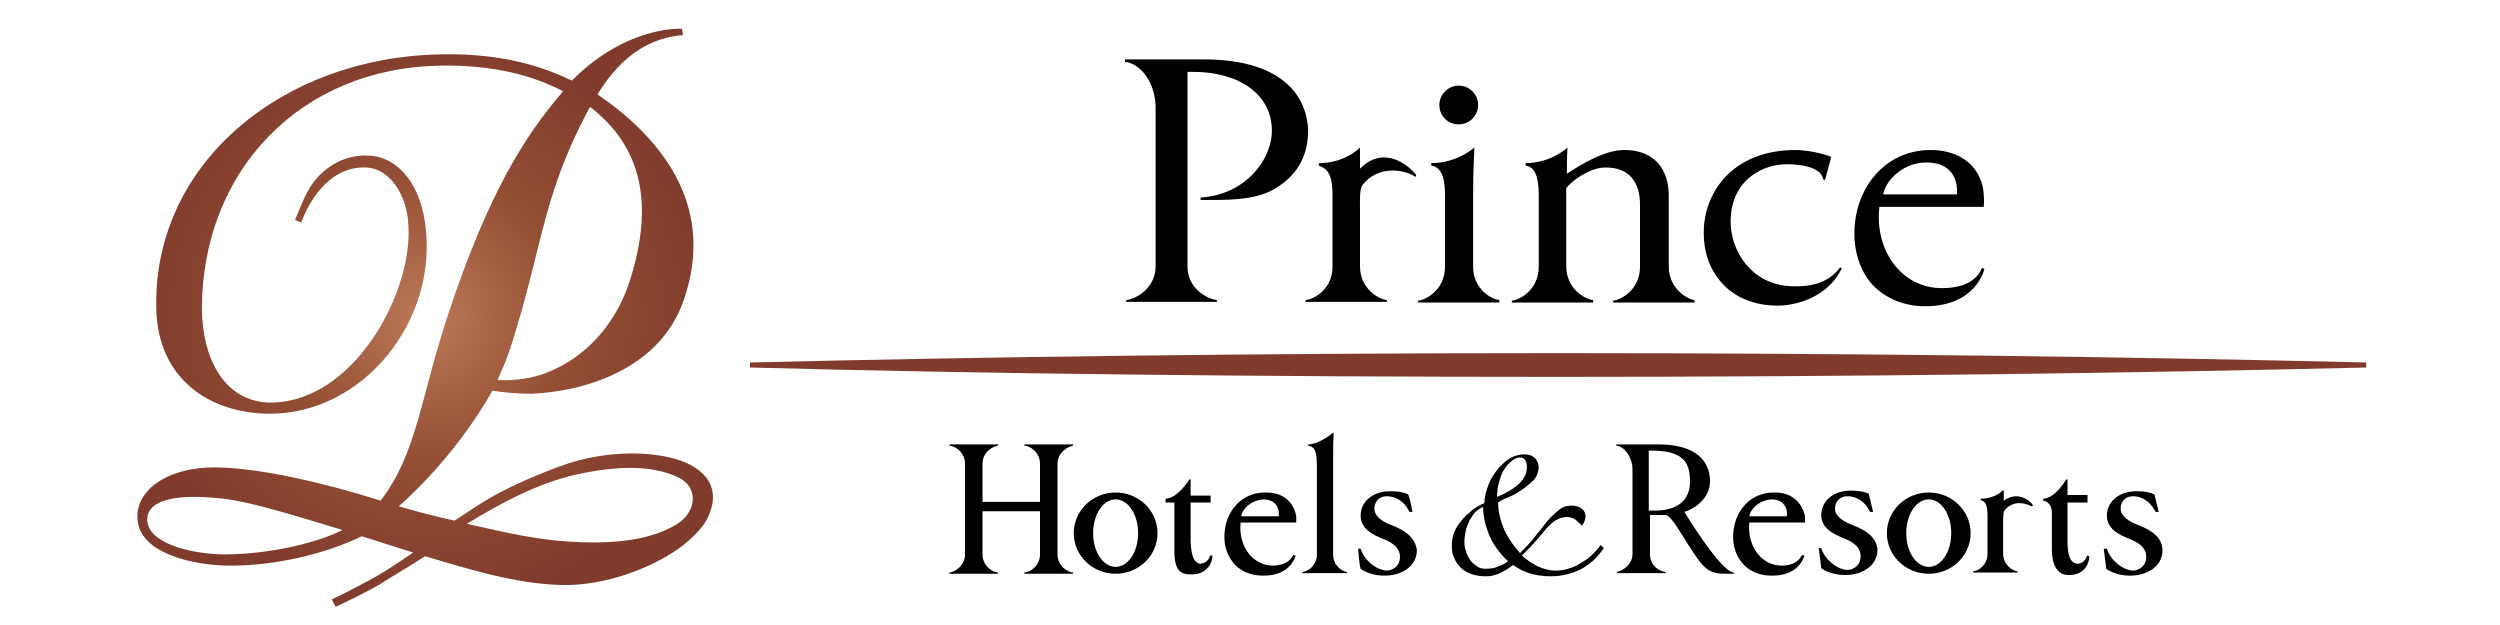 <?xml version="1.0" encoding="utf-8"?>
<!-- Generator: Adobe Illustrator 19.0.1, SVG Export Plug-In . SVG Version: 6.00 Build 0)  -->
<svg version="1.1" id="レイヤー_1" xmlns="http://www.w3.org/2000/svg" xmlns:xlink="http://www.w3.org/1999/xlink" x="0px"
	 y="0px" viewBox="0 0 400 100" style="enable-background:new 0 0 400 100;" xml:space="preserve">
<style type="text/css">
	.st0{fill:url(#SVGID_1_);}
	.st1{fill:#803B2D;}
</style>
<g>
	<radialGradient id="SVGID_1_" cx="68.068" cy="50.791" r="46.119" gradientUnits="userSpaceOnUse">
		<stop  offset="0" style="stop-color:#BC7958"/>
		<stop  offset="0.5" style="stop-color:#944E34"/>
		<stop  offset="1" style="stop-color:#803B2D"/>
	</radialGradient>
	<path class="st0" d="M109.9,74.1c-4.5-2-12.7-2.3-20.3,0.5c-10.7,4-13.3,6.5-16.9,8.7c-4-0.9-6.9-1.7-8.9-2.3c0,0,8.6-7.2,15-18.5
		c1.7,0.3,4.1,0.5,6.2,0.5c7.9-0.3,20.5-3.6,24.4-15c5.1-14.7-3.3-24.9-11.3-31.1c-0.8-0.6-1.7-1.2-2.5-1.8
		c4.2-6.9,9.1-9.1,13.7-9.5l-0.2-1c-2.7-0.1-10.3,0.9-17.6,8.3c-5.9-2.9-12.9-4.4-21-4.2C45.4,9.1,24.5,26,25,49.3
		c0.2,11.3,8.5,16.8,18,16.9c15.2,0.1,27.3-15.1,25-30.6c-1-7-5-10.6-9-10.7c-5.1-0.3-8.5,3.3-9.7,5.6c-0.9,1.6-1.4,3.1-2.1,4.7
		l1,0.4c0,0,3-9.2,10.5-8.8c3.3,0.2,6.1,3.7,6.6,8.5l0,0.2c1.1,10.8-8.7,29.4-22.6,28.9c-7.2-0.5-10.3-7.5-10.4-14.9
		c0-22.1,15.7-38.7,38.3-39c6.5-0.1,13.4,0.9,19.5,4.1C84,21.7,78.3,30.6,71.9,49.7c-4.7,14-5.1,22.7-11,30.4
		c-9.2-2.9-18.9-5.1-25.7-5.3c-8.7-0.3-14.1,4-13.1,9c1,4.9,8.9,6.6,14.3,6.7c7.3,0.1,15.5-1.8,21.5-4.7c1.8,0.6,5.1,1.6,8.2,2.6
		c0,0-3.4,2.4-6.2,4c-0.8,0.4-4,2.2-6.8,3.5l0.6,1.2c1.9-0.9,4.4-2.1,6.9-3.5c2.8-1.8,4.8-2.9,7.4-4.6c6.8,2,14.7,4.5,22.1,4.6
		c5.6,0.1,12.3-1.9,17.4-5.1c1.9-1.2,3.5-2.6,4.9-4.3C113.8,82.3,116.3,77.1,109.9,74.1z M82.7,52.3c4.1-13.5,4.5-22,11.7-35.2
		c8.5,6.5,10.1,15.8,6.5,27.4c-3.4,11.1-12.1,15.5-17.2,16.1c-1.2,0.2-2.8,0.3-4.1,0.2l0.6-1.4C81.1,57.6,82,54.7,82.7,52.3z
		 M35.9,88.7c-4.4,0-11.7-1.4-12.3-5.1c-0.5-3.5,4.2-4.6,11.2-3.9c4.9,0.3,14.9,3.6,20,5.1C50.9,86.8,43.2,88.7,35.9,88.7z
		 M108.4,83.8c-4.1,2.6-10.2,3.4-18.1,2.8c-4.7-0.3-10.4-1.6-15.6-2.8c5.1-3.1,11.7-6.8,18.6-8.1c6.9-1.4,11.4-0.9,14.6,0.4
		C112.1,77.7,111.4,81.9,108.4,83.8z"/>
	<g>
		<path d="M286.7,45.8c-6.5-0.2-9.8-5.7-9.8-10.3c0-6.3,4.5-8.9,8.3-9.2c1.7-0.1,6.2,0.1,6.5,2.4l0.3,0.1l1-3.7
			c-1.7-0.7-4.3-1.1-5.7-1.1c-10.1,0-14.7,6.8-14.7,13.2c0,3.9,1.4,6.7,3.5,8.7c2.1,2,5.1,3,8.3,3c3.5,0,8.3-1.7,10.3-6l-0.3-0.1
			C292.6,45.2,290,45.9,286.7,45.8z"/>
		<path d="M192.5,9.5c-3.3,0-12.5,0-12.5,0l0,0.4c2.3,0.2,4.9,3.1,4.9,7.4c0,3,0,22.7,0,25.3c0,3.6-3.3,5.3-4.7,5.4v0.3h14.5V48
			c-1.4-0.1-4.7-1.8-4.7-5.3l0-31.2c0.3,0,0.5,0,0.9,0c7.5,0,12.6,3.7,12.6,9.4c0,4.8-4.4,10.3-11.4,10.7v0.4
			c4.2,0,8.5,0.1,11.7-1.7c2.4-1.4,5.5-4,5.5-9.4C209.2,16.7,206.6,9.5,192.5,9.5z"/>
		<path d="M217.6,27l0-3.4c0,0-2.3,2.5-6.6,2.5l0,0.4c1.5,0.5,2.2,1.6,2.2,4.7v11.5c0,3.6-3,5.2-4.3,5.3v0.3h13V48
			c-1.3-0.1-4.3-1.8-4.3-5.4c0,0,0-8,0-9.2c0-1.2-0.1-3.2,0.4-3.8c2.4-3.1,6.5-2.6,8.5-1.3l0.1-0.3C225.3,26.3,221.3,23.2,217.6,27z
			"/>
		<path d="M235.7,42.7l0-11.8c0-2.4,0.1-5.3,0.2-7.3c0,0-2.7,2.5-6.9,2.5l0,0.4c1.4,0.2,2.2,1.5,2.2,4.7l0,11.5c0,3.6-3,5.3-4.3,5.4
			v0.3h6.5h6.5V48C238.6,47.9,235.7,46.2,235.7,42.7z"/>
		<path d="M267,42.6l0-11.3c0-4-2.1-7.3-7.1-7.3c-3.1,0-6.6,2.1-9.2,3.8c0-0.5,0-2.9,0.1-4.2c0,0-2.6,2.5-6.7,2.5l0,0.4
			c1.4,0.2,2.1,1.6,2.1,4.7v11.5c0,3.6-3,5.3-4.3,5.4v0.3h6.5h6.5V48c-1.3-0.1-4.3-1.8-4.3-5.4l0-12.5c0.8-1.1,3.6-3.2,6.1-3.3
			c4.1-0.1,5.7,2.5,5.7,5.9l0,10c0,3.6-3,5.3-4.3,5.4v0.3c0,0,6.5,0,6.5,0h6.5V48C270,47.9,267,46.2,267,42.6z"/>
		<path d="M308.9,24c-7.3,0-12.2,6.1-12.2,13.4c0,2.6,0.7,5.4,2.5,7.7c1.8,2.2,4.9,3.9,8.8,3.9c8.3,0,9.5-6,9.5-6l-0.4-0.1
			c-1.2,2.9-4.6,3.2-6.4,3.2c-6.5,0-10.8-6.1-10-13h16.7c0,0,0.1-1.1,0-1.9C317.2,27.1,314.1,24,308.9,24z M313.1,31.1l-11.8,0
			c0.5-2.5,3.4-5.1,6.9-5.1C313.8,26,313.1,31.1,313.1,31.1z"/>
		<path d="M233.4,19.9c1.7,0,3.1-1.4,3.1-3.1c0-1.7-1.4-3.1-3.1-3.1c-1.7,0-3.1,1.4-3.1,3.1C230.3,18.6,231.7,19.9,233.4,19.9z"/>
	</g>
	<path class="st1" d="M249.3,56.5c-47.9,0-92.3,0.6-129.3,1.5v0.8c36.9,1,81.4,1.5,129.3,1.5c47.9,0,92.3-0.6,129.3-1.5V58
		C341.6,57.1,297.2,56.5,249.3,56.5z"/>
	<g>
		<path d="M256.1,87.2c-0.4,0.6-0.9,1.1-1.4,1.6c-0.5,0.5-1.1,0.9-1.8,1.3c-0.6,0.4-1.3,0.7-2,0.9c-0.7,0.2-1.3,0.3-2,0.3
			c-1,0-2-0.3-2.9-0.7c-1-0.5-1.8-1.1-2.5-1.7c0.8-0.8,1.8-1.8,2.8-3c0.3-0.4,0.7-0.8,1-1.2c0.3-0.4,0.7-0.7,1-1
			c0.3-0.3,0.7-0.5,1.1-0.7c0.4-0.2,0.7-0.2,1.2-0.3c0.5,0,1.1,0.2,1.4,0.4c0.3,0.2,1.1,1,1.1,1c0.2-0.2,0.5-0.7,0.6-1.4
			c0-0.5-0.2-1-0.6-1.3c-0.4-0.3-0.9-0.5-1.5-0.5c-1.1,0-1.6,0.2-2.3,0.8c-0.6,0.5-1.3,1.1-1.9,1.9c-0.6,0.8-1.3,1.6-2,2.5
			c-0.7,0.9-1.4,1.6-2.2,2.4c-1-1.1-1.9-2.4-2.5-3.7c-0.6-1.4-1-2.9-1-4.4c0.4-0.3,1-0.6,1.8-0.9c0.7-0.3,1.4-0.7,2.1-1.2
			c0.7-0.5,1.3-1,1.8-1.5c0.5-0.5,0.7-1.3,0.8-1.9c0-0.6-0.2-1.2-0.6-1.6c-0.4-0.4-0.9-0.6-1.6-0.6c-1.1,0-1.9,0.3-2.7,0.8
			c-0.7,0.5-1.4,1.2-2,2c-0.6,0.8-1,1.6-1.3,2.5c-0.3,0.9-0.5,1.7-0.5,2.5c-0.7,0.3-1.3,0.6-1.9,1.1c-0.6,0.5-1.2,1-1.7,1.6
			c-0.5,0.6-0.9,1.2-1.2,1.9c-0.3,0.7-0.4,1.4-0.4,2.2c0,0,0,0.1,0,0.2c0,0.7,0.1,1.3,0.4,1.8c0.2,0.6,0.6,1.1,1,1.5
			c0.4,0.4,1,0.8,1.6,1c0.6,0.2,1.3,0.4,2.1,0.4c0.1,0,0.2,0,0.2,0c0.6,0,1.1,0,1.5-0.2c0.5-0.1,0.9-0.3,1.3-0.5
			c0.4-0.2,0.7-0.4,1-0.6c0.3-0.2,0.5-0.4,0.7-0.5c0.4,0.3,0.8,0.5,1.3,0.8c0.5,0.2,1.1,0.5,1.6,0.6c0.5,0.1,1.1,0.3,1.6,0.3
			c0.5,0.1,1,0.1,1.5,0.1c0,0,0.2,0,0.2,0c1.6,0,3.1-0.4,4.6-1.1c1.5-0.8,2.7-1.9,3.7-3.4L256.1,87.2z M235.3,89.7
			c-0.3-0.4-0.6-0.9-0.7-1.4c-0.2-0.5-0.3-1-0.3-1.6c0-0.5,0.1-1.1,0.2-1.7c0.1-0.6,0.4-1.1,0.6-1.7c0.3-0.5,0.6-1,1-1.4
			c0.3-0.3,0.8-0.6,1.2-0.8c0,1.6,0.4,3.2,1.1,4.8c0.7,1.5,1.7,2.8,2.9,3.9c-0.4,0.3-0.9,0.6-1.5,0.8c-0.6,0.3-1.3,0.4-2.1,0.4
			c-0.5,0-1-0.1-1.4-0.4C236,90.4,235.6,90.1,235.3,89.7z M239.6,78.2c0.1-0.6,0.3-1.3,0.6-2.2c0.4-0.9,0.9-1.6,1.5-2.1
			c0.5-0.4,0.9-0.7,1.5-0.7c0.7,0,1.1,0.5,1.1,1.5c0,0.6-0.1,1.1-0.4,1.6c-0.3,0.5-0.6,0.9-1.1,1.3c-0.5,0.4-1,0.8-1.6,1.1
			c-0.5,0.3-1.1,0.6-1.7,0.8C239.5,79.2,239.6,78.7,239.6,78.2z"/>
		<g>
			<path d="M296.4,84c-1.4-0.5-2.8-1.4-2.8-2.6c0-1,0.6-2,2-2c1.2,0,2.7,0.6,3.6,2.5l0.5,0L299,79c-0.6-0.3-1.5-0.5-2.7-0.5
				c0,0-0.2,0-0.2,0c-2.8,0-4.7,1.7-4.7,3.9c0,2,1.7,3,3.8,3.8c1.7,0.7,2.5,1.6,2.5,2.8c0,1.4-1,2.1-2.1,2.2
				c-1.8-0.1-3.7-1.8-4.2-3.5l-0.4,0l0.4,3.2c0.6,0.5,2.1,1.1,3.7,1.1c0,0,0.1,0,0.1,0c0,0,0.1,0,0.1,0c2.4,0,5.1-1.3,5.1-4.1
				C300.2,86,298.7,84.9,296.4,84z"/>
			<path d="M342.1,84c-1.4-0.5-2.8-1.4-2.8-2.6c0-1,0.6-2,2-2c1.2,0,2.6,0.6,3.6,2.5l0.5,0l-0.7-2.8c-0.6-0.3-1.5-0.5-2.7-0.5
				c0,0-0.2,0-0.2,0c-2.8,0-4.7,1.7-4.7,3.9c0,2,1.7,3,3.8,3.8c1.7,0.7,2.5,1.6,2.5,2.8c0,1.4-1,2.1-2.1,2.2
				c-1.8-0.1-3.7-1.8-4.2-3.5l-0.5,0l0.4,3.2c0.6,0.5,2.1,1.1,3.7,1.1c0,0,0.2,0,0.2,0c2.4,0,5.1-1.3,5.1-4.1
				C345.9,86,344.4,84.9,342.1,84z"/>
			<path d="M322.6,79.4c-0.6,0-1.3,0.2-2,0.7l0-1.6h-0.2c0,0-1.2,1.3-3.5,1.3l0,0.2c0.8,0.2,1.1,0.9,1.1,2.5v6.1
				c0,1.9-1.6,2.8-2.3,2.8v0.2h7.1v-0.2c-0.7,0-2.3-1-2.3-2.8c0,0,0-4.3,0-4.9c0-0.6,0-1.7,0.2-2c0.6-0.8,1.5-1.2,2.3-1.2
				c0.8,0,1.5,0.2,2,0.5l0.3-0.1C325,80.3,323.9,79.4,322.6,79.4z"/>
			<path d="M333.9,88.9c-0.2,0.8-0.8,1.3-1.5,1.3c-1.3-0.1-1.6-1.7-1.6-3.6l0-6.2h3.2v-1.2h-0.2l0,0l-3,0v-2.5h-0.2
				c0,0-1.7,3-3.7,3.1v0.3c0,0,1.3,0.1,1.4,1.8l0,6.1c0,2.2,0.8,4,2.6,4c0,0,0.2,0,0.2,0c1.9,0,3.1-1.2,3.2-3L333.9,88.9z"/>
			<path d="M284,78.8c0,0-0.2,0-0.2,0c-3.9,0-6.5,3.2-6.5,7.1c0,1.4,0.4,2.9,1.4,4.1c0.9,1.2,2.6,2.1,4.7,2.1c0,0,0.2,0,0.2,0
				c4.4,0,5.1-3.2,5.1-3.2l-0.4-0.1c-0.6,1.4-2.2,1.7-3.2,1.7c-3.4,0-5.6-3.3-5.2-6.9l8.9,0c0,0,0-0.6,0-1
				C288.3,80.4,286.7,78.8,284,78.8z M285.9,82.6l-6,0c0.2-1.3,1.7-2.6,3.6-2.7C286.3,80,285.9,82.6,285.9,82.6z"/>
			<path d="M269.5,81.9c1.4-0.4,4.1-2,4.1-4.9c0-3.2-2.2-5.9-8.3-5.9c-0.1,0-6.7,0-6.7,0v0.2c1.2,0.1,2.6,1.7,2.6,3.9
				c0,1.6,0,12.1,0,13.4c0,1.9-1.8,2.8-2.5,2.9v0.2h7.8v-0.2c-0.8,0-2.5-0.9-2.5-2.8l0-6.3c0,0,1.3,0,2.5,0c1.3,0,4.5,7.2,6.7,8.7
				c0.9,0.6,1.8,0.7,2.9,0.7c0.4,0,0.8,0,1.3,0v-0.2C275.3,91.5,269.5,81.9,269.5,81.9z M264.4,72.1c5.3,0,6,2.3,6,5
				c0,2.1-1.1,4.6-5.7,4.6h-0.9l0-9.6C264,72.1,264.3,72.1,264.4,72.1z"/>
			<path d="M308.6,78.8c-3.7,0-6.7,2.9-6.7,6.5c0,3.6,3,6.5,6.7,6.5c3.7,0,6.7-2.9,6.7-6.5C315.3,81.7,312.3,78.8,308.6,78.8z
				 M308.6,90.7c-2,0-3.6-2.4-3.6-5.4c0-3,1.6-5.4,3.6-5.4c2,0,3.6,2.4,3.6,5.4C312.2,88.3,310.6,90.7,308.6,90.7z"/>
		</g>
		<g>
			<path d="M163.9,71.1v0.2c0.8,0,2.5,1,2.5,2.9v6.1h-9.2v-6.1c0-1.9,1.7-2.8,2.5-2.9v-0.2h-7.8v0.2c0.8,0,2.5,1,2.5,2.9v14.5
				c0,1.9-1.8,2.9-2.5,2.9v0.2h7.8v-0.2c-0.8,0-2.5-1-2.5-2.9v-6.9h9.2v6.9c0,1.9-1.7,2.9-2.5,2.9v0.2h7.8v-0.2
				c-0.8,0-2.5-1-2.5-2.9V74.2c0-1.9,1.8-2.8,2.5-2.9v-0.2H163.9z"/>
			<path d="M202.6,78.8c0,0-0.2,0-0.2,0c-3.9,0-6.5,3.2-6.5,7.1c0,1.4,0.4,2.9,1.4,4.1c0.9,1.2,2.6,2.1,4.7,2.1c0,0,0.2,0,0.2,0
				c4.4,0,5.1-3.2,5.1-3.2l-0.4-0.1c-0.6,1.4-2.3,1.7-3.2,1.7c-3.4,0-5.6-3.3-5.2-6.9l8.9,0c0,0,0-0.6,0-1
				C207,80.4,205.4,78.8,202.6,78.8z M204.6,82.6l-6,0c0.2-1.3,1.7-2.6,3.6-2.7C205,80,204.6,82.6,204.6,82.6z"/>
			<path d="M213.3,88.7l0-15.1c0-1.2,0-3.3,0.1-4.3h-0.2c0,0-2.1,1.8-3.9,1.8v0.2c1,0.2,1.4,0.7,1.4,3.4l0,14c0,1.9-1.6,2.8-2.3,2.8
				v0.2h7.1v-0.2C214.9,91.5,213.3,90.6,213.3,88.7z"/>
			<path d="M222.6,84c-1.4-0.5-2.7-1.4-2.7-2.6c0-1,0.6-2,2-2c1.2,0,2.7,0.6,3.6,2.5l0.5,0c0,0-0.4-2.2-0.7-2.8
				c-0.6-0.3-1.5-0.5-2.7-0.5c0,0-0.2,0-0.2,0c-2.8,0-4.7,1.7-4.7,3.9c0,2,1.7,3,3.8,3.8c1.7,0.7,2.5,1.6,2.5,2.8
				c0,1.4-1,2.1-2.1,2.2c-1.8-0.1-3.7-1.8-4.2-3.5l-0.4,0c0,0,0.2,2.8,0.4,3.2c0.6,0.5,2.1,1.1,3.7,1.1c0,0,0.2,0,0.2,0
				c2.4,0,5.1-1.3,5.1-4.1C226.4,86,224.9,84.9,222.6,84z"/>
			<path d="M178.5,78.8c-3.7,0-6.7,2.9-6.7,6.5c0,3.6,3,6.5,6.7,6.5c3.7,0,6.7-2.9,6.7-6.5C185.2,81.7,182.2,78.8,178.5,78.8z
				 M178.5,90.7c-2,0-3.6-2.4-3.6-5.4c0-3,1.6-5.4,3.6-5.4s3.6,2.4,3.6,5.4C182.1,88.3,180.5,90.7,178.5,90.7z"/>
			<path d="M193.6,88.9c-0.2,0.8-0.8,1.2-1.5,1.3c-1.3-0.1-1.5-1.8-1.6-3.6l0-6.2h3.2v-1.1h-3.2v-2.6h-0.2c0,0-1.8,3-3.8,3.1v0.6
				h1.4l0,7.7c0,2.2,0.4,3.9,2.6,3.8c0,0,0.2,0,0.2,0c1.9,0,3.2-1.2,3.3-3L193.6,88.9z"/>
		</g>
	</g>
</g>
</svg>
